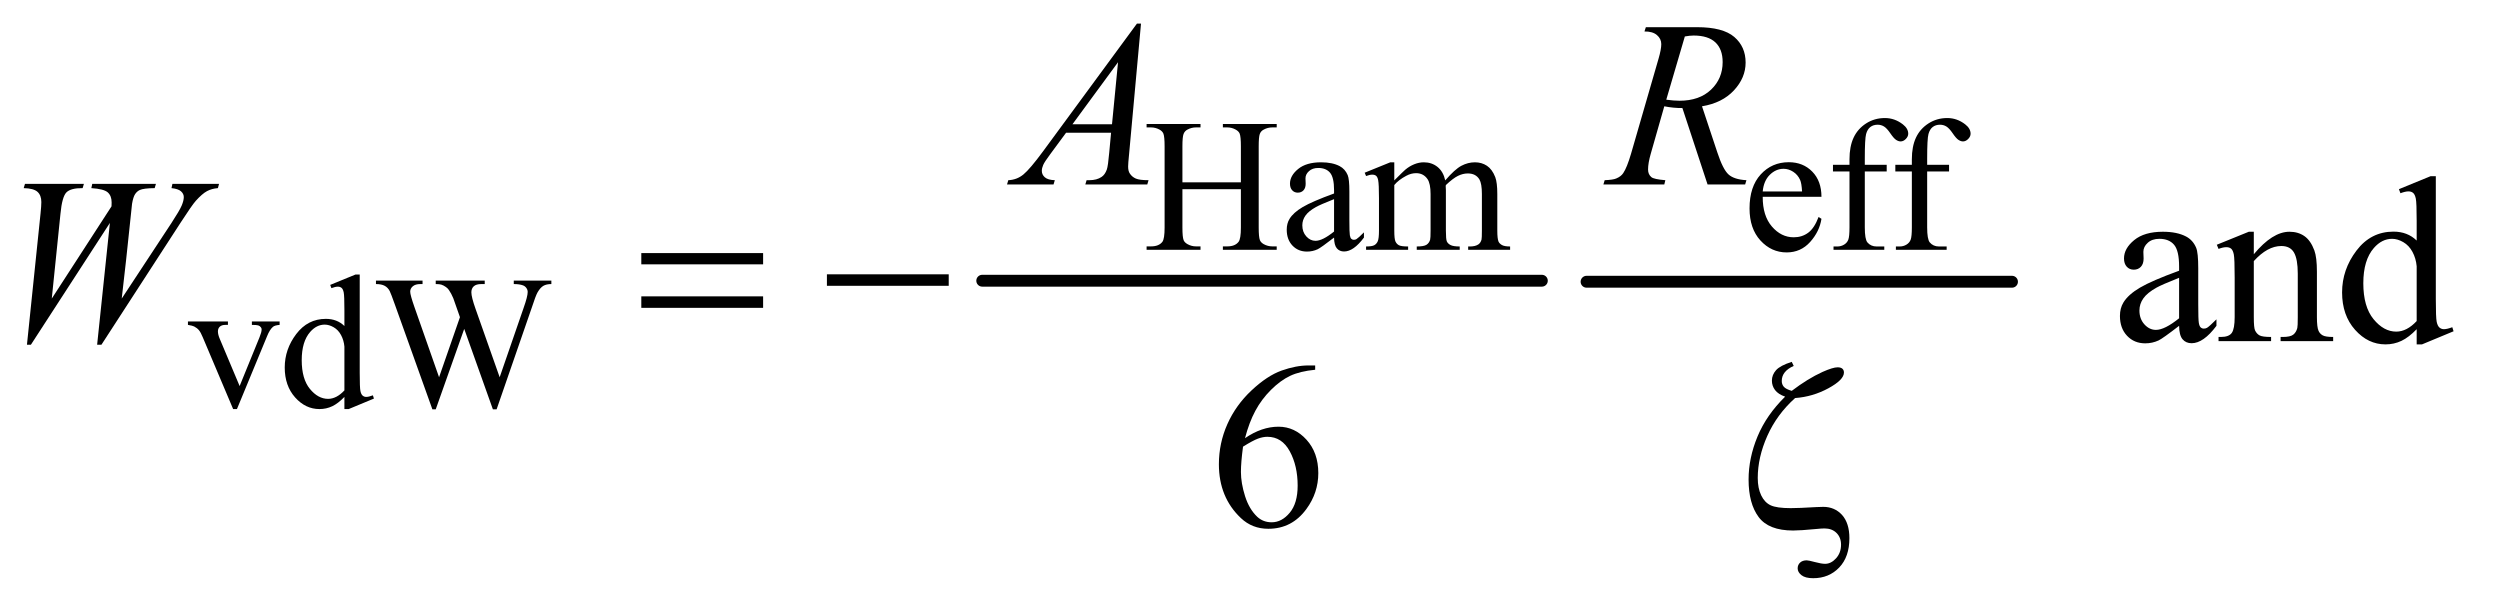<?xml version="1.0" encoding="UTF-8"?>
<!DOCTYPE svg PUBLIC '-//W3C//DTD SVG 1.0//EN'
          'http://www.w3.org/TR/2001/REC-SVG-20010904/DTD/svg10.dtd'>
<svg stroke-dasharray="none" shape-rendering="auto" xmlns="http://www.w3.org/2000/svg" font-family="'Dialog'" text-rendering="auto" width="165" fill-opacity="1" color-interpolation="auto" color-rendering="auto" preserveAspectRatio="xMidYMid meet" font-size="12px" viewBox="0 0 165 40" fill="black" xmlns:xlink="http://www.w3.org/1999/xlink" stroke="black" image-rendering="auto" stroke-miterlimit="10" stroke-linecap="square" stroke-linejoin="miter" font-style="normal" stroke-width="1" height="40" stroke-dashoffset="0" font-weight="normal" stroke-opacity="1"
><!--Generated by the Batik Graphics2D SVG Generator--><defs id="genericDefs"
  /><g
  ><defs id="defs1"
    ><clipPath clipPathUnits="userSpaceOnUse" id="clipPath1"
      ><path d="M1.119 2.628 L105.232 2.628 L105.232 27.935 L1.119 27.935 L1.119 2.628 Z"
      /></clipPath
      ><clipPath clipPathUnits="userSpaceOnUse" id="clipPath2"
      ><path d="M35.855 84.23 L35.855 895.364 L3372.832 895.364 L3372.832 84.23 Z"
      /></clipPath
    ></defs
    ><g stroke-width="16" transform="scale(1.576,1.576) translate(-1.119,-2.628) matrix(0.031,0,0,0.031,0,0)" stroke-linejoin="round" stroke-linecap="round"
    ><line y2="464" fill="none" x1="1363" clip-path="url(#clipPath2)" x2="2119" y1="464"
    /></g
    ><g stroke-width="16" transform="matrix(0.049,0,0,0.049,-1.763,-4.141)" stroke-linejoin="round" stroke-linecap="round"
    ><line y2="464" fill="none" x1="2173" clip-path="url(#clipPath2)" x2="2746" y1="464"
    /></g
    ><g transform="matrix(0.049,0,0,0.049,-1.763,-4.141)"
    ><path d="M1628.625 330.125 L1707.375 330.125 L1707.375 281.625 Q1707.375 268.625 1705.75 264.5 Q1704.5 261.375 1700.5 259.125 Q1695.125 256.125 1689.125 256.125 L1683.125 256.125 L1683.125 251.5 L1755.625 251.5 L1755.625 256.125 L1749.625 256.125 Q1743.625 256.125 1738.25 259 Q1734.25 261 1732.812 265.062 Q1731.375 269.125 1731.375 281.625 L1731.375 391 Q1731.375 403.875 1733 408 Q1734.25 411.125 1738.125 413.375 Q1743.625 416.375 1749.625 416.375 L1755.625 416.375 L1755.625 421 L1683.125 421 L1683.125 416.375 L1689.125 416.375 Q1699.5 416.375 1704.25 410.25 Q1707.375 406.25 1707.375 391 L1707.375 339.375 L1628.625 339.375 L1628.625 391 Q1628.625 403.875 1630.25 408 Q1631.5 411.125 1635.5 413.375 Q1640.875 416.375 1646.875 416.375 L1653 416.375 L1653 421 L1580.375 421 L1580.375 416.375 L1586.375 416.375 Q1596.875 416.375 1601.625 410.25 Q1604.625 406.25 1604.625 391 L1604.625 281.625 Q1604.625 268.625 1603 264.5 Q1601.75 261.375 1597.875 259.125 Q1592.375 256.125 1586.375 256.125 L1580.375 256.125 L1580.375 251.5 L1653 251.5 L1653 256.125 L1646.875 256.125 Q1640.875 256.125 1635.5 259 Q1631.625 261 1630.125 265.062 Q1628.625 269.125 1628.625 281.625 L1628.625 330.125 ZM1832.875 404.5 Q1815.25 418.125 1810.75 420.25 Q1804 423.375 1796.375 423.375 Q1784.5 423.375 1776.812 415.25 Q1769.125 407.125 1769.125 393.875 Q1769.125 385.5 1772.875 379.375 Q1778 370.875 1790.688 363.375 Q1803.375 355.875 1832.875 345.125 L1832.875 340.625 Q1832.875 323.5 1827.438 317.125 Q1822 310.75 1811.625 310.75 Q1803.75 310.75 1799.125 315 Q1794.375 319.25 1794.375 324.75 L1794.625 332 Q1794.625 337.75 1791.688 340.875 Q1788.75 344 1784 344 Q1779.375 344 1776.438 340.75 Q1773.5 337.5 1773.5 331.875 Q1773.5 321.125 1784.5 312.125 Q1795.5 303.125 1815.375 303.125 Q1830.625 303.125 1840.375 308.25 Q1847.75 312.125 1851.25 320.375 Q1853.5 325.75 1853.5 342.375 L1853.5 381.25 Q1853.5 397.625 1854.125 401.312 Q1854.75 405 1856.188 406.25 Q1857.625 407.5 1859.5 407.5 Q1861.5 407.5 1863 406.625 Q1865.625 405 1873.125 397.5 L1873.125 404.5 Q1859.125 423.25 1846.375 423.25 Q1840.25 423.25 1836.625 419 Q1833 414.75 1832.875 404.5 ZM1832.875 396.375 L1832.875 352.75 Q1814 360.25 1808.5 363.375 Q1798.625 368.875 1794.375 374.875 Q1790.125 380.875 1790.125 388 Q1790.125 397 1795.5 402.938 Q1800.875 408.875 1807.875 408.875 Q1817.375 408.875 1832.875 396.375 ZM1914 327.5 Q1926.5 315 1928.75 313.125 Q1934.375 308.375 1940.875 305.75 Q1947.375 303.125 1953.75 303.125 Q1964.5 303.125 1972.25 309.375 Q1980 315.625 1982.625 327.5 Q1995.5 312.5 2004.375 307.812 Q2013.25 303.125 2022.625 303.125 Q2031.75 303.125 2038.812 307.812 Q2045.875 312.5 2050 323.125 Q2052.75 330.375 2052.75 345.875 L2052.75 395.125 Q2052.75 405.875 2054.375 409.875 Q2055.625 412.625 2059 414.562 Q2062.375 416.5 2070 416.5 L2070 421 L2013.5 421 L2013.5 416.5 L2015.875 416.5 Q2023.25 416.5 2027.375 413.625 Q2030.25 411.625 2031.5 407.25 Q2032 405.125 2032 395.125 L2032 345.875 Q2032 331.875 2028.625 326.125 Q2023.75 318.125 2013 318.125 Q2006.375 318.125 1999.688 321.438 Q1993 324.75 1983.5 333.75 L1983.25 335.125 L1983.5 340.5 L1983.5 395.125 Q1983.5 406.875 1984.812 409.75 Q1986.125 412.625 1989.75 414.562 Q1993.375 416.5 2002.125 416.5 L2002.125 421 L1944.25 421 L1944.25 416.5 Q1953.75 416.5 1957.312 414.25 Q1960.875 412 1962.25 407.5 Q1962.875 405.375 1962.875 395.125 L1962.875 345.875 Q1962.875 331.875 1958.75 325.75 Q1953.25 317.75 1943.375 317.75 Q1936.625 317.75 1930 321.375 Q1919.625 326.875 1914 333.75 L1914 395.125 Q1914 406.375 1915.562 409.75 Q1917.125 413.125 1920.188 414.812 Q1923.25 416.5 1932.625 416.5 L1932.625 421 L1876 421 L1876 416.5 Q1883.875 416.5 1887 414.812 Q1890.125 413.125 1891.75 409.438 Q1893.375 405.75 1893.375 395.125 L1893.375 351.375 Q1893.375 332.5 1892.25 327 Q1891.375 322.875 1889.5 321.312 Q1887.625 319.75 1884.375 319.75 Q1880.875 319.75 1876 321.625 L1874.125 317.125 L1908.625 303.125 L1914 303.125 L1914 327.5 ZM2410.25 349.625 Q2410.125 375.125 2422.625 389.625 Q2435.125 404.125 2452 404.125 Q2463.25 404.125 2471.562 397.938 Q2479.875 391.75 2485.5 376.75 L2489.375 379.25 Q2486.75 396.375 2474.125 410.438 Q2461.5 424.5 2442.5 424.5 Q2421.875 424.5 2407.188 408.438 Q2392.5 392.375 2392.5 365.25 Q2392.5 335.875 2407.562 319.438 Q2422.625 303 2445.375 303 Q2464.625 303 2477 315.688 Q2489.375 328.375 2489.375 349.625 L2410.25 349.625 ZM2410.25 342.375 L2463.25 342.375 Q2462.625 331.375 2460.625 326.875 Q2457.5 319.875 2451.312 315.875 Q2445.125 311.875 2438.375 311.875 Q2428 311.875 2419.812 319.938 Q2411.625 328 2410.25 342.375 ZM2547.75 315.5 L2547.75 390.75 Q2547.75 406.75 2551.25 411 Q2555.875 416.5 2563.625 416.5 L2574 416.5 L2574 421 L2505.625 421 L2505.625 416.5 L2510.75 416.5 Q2515.75 416.5 2519.875 414 Q2524 411.5 2525.562 407.25 Q2527.125 403 2527.125 390.75 L2527.125 315.5 L2504.875 315.5 L2504.875 306.5 L2527.125 306.5 L2527.125 299 Q2527.125 281.875 2532.625 270 Q2538.125 258.125 2549.438 250.812 Q2560.75 243.5 2574.875 243.5 Q2588 243.5 2599 252 Q2606.25 257.625 2606.25 264.625 Q2606.25 268.375 2603 271.688 Q2599.75 275 2596 275 Q2593.125 275 2589.938 272.938 Q2586.75 270.875 2582.125 264.062 Q2577.5 257.25 2573.625 254.875 Q2569.75 252.5 2565 252.5 Q2559.25 252.5 2555.25 255.562 Q2551.25 258.625 2549.5 265.062 Q2547.75 271.5 2547.75 298.25 L2547.75 306.5 L2577.25 306.5 L2577.25 315.5 L2547.75 315.5 ZM2631.75 315.5 L2631.75 390.75 Q2631.75 406.75 2635.25 411 Q2639.875 416.5 2647.625 416.5 L2658 416.5 L2658 421 L2589.625 421 L2589.625 416.5 L2594.75 416.5 Q2599.75 416.5 2603.875 414 Q2608 411.5 2609.562 407.25 Q2611.125 403 2611.125 390.75 L2611.125 315.5 L2588.875 315.5 L2588.875 306.5 L2611.125 306.5 L2611.125 299 Q2611.125 281.875 2616.625 270 Q2622.125 258.125 2633.438 250.812 Q2644.75 243.5 2658.875 243.5 Q2672 243.5 2683 252 Q2690.25 257.625 2690.25 264.625 Q2690.25 268.375 2687 271.688 Q2683.75 275 2680 275 Q2677.125 275 2673.938 272.938 Q2670.75 270.875 2666.125 264.062 Q2661.5 257.25 2657.625 254.875 Q2653.75 252.5 2649 252.5 Q2643.25 252.5 2639.25 255.562 Q2635.25 258.625 2633.5 265.062 Q2631.75 271.5 2631.75 298.25 L2631.75 306.5 L2661.25 306.5 L2661.25 315.5 L2631.75 315.5 Z" stroke="none" clip-path="url(#clipPath2)"
    /></g
    ><g transform="matrix(0.049,0,0,0.049,-1.763,-4.141)"
    ><path d="M289.125 517.5 L343 517.5 L343 522.125 L339.5 522.125 Q334.625 522.125 332.062 524.5 Q329.5 526.875 329.5 530.875 Q329.5 535.25 332.125 541.25 L358.75 604.5 L385.5 538.875 Q388.375 531.875 388.375 528.25 Q388.375 526.5 387.375 525.375 Q386 523.5 383.875 522.812 Q381.75 522.125 375.25 522.125 L375.25 517.5 L412.625 517.5 L412.625 522.125 Q406.125 522.625 403.625 524.75 Q399.25 528.5 395.75 537.25 L355.125 635.5 L350 635.5 L309.125 538.875 Q306.375 532.125 303.875 529.188 Q301.375 526.25 297.5 524.25 Q295.375 523.125 289.125 522.125 L289.125 517.5 ZM499.875 619.125 Q491.5 627.875 483.5 631.688 Q475.5 635.5 466.25 635.5 Q447.5 635.5 433.5 619.812 Q419.5 604.125 419.5 579.5 Q419.5 554.875 435 534.438 Q450.5 514 474.875 514 Q490 514 499.875 523.625 L499.875 502.5 Q499.875 482.875 498.938 478.375 Q498 473.875 496 472.25 Q494 470.625 491 470.625 Q487.75 470.625 482.375 472.625 L480.75 468.25 L514.875 454.25 L520.5 454.25 L520.5 586.625 Q520.5 606.75 521.438 611.188 Q522.375 615.625 524.438 617.375 Q526.5 619.125 529.25 619.125 Q532.625 619.125 538.25 617 L539.625 621.375 L505.625 635.5 L499.875 635.5 L499.875 619.125 ZM499.875 610.375 L499.875 551.375 Q499.125 542.875 495.375 535.875 Q491.625 528.875 485.438 525.312 Q479.25 521.75 473.375 521.75 Q462.375 521.75 453.75 531.625 Q442.375 544.625 442.375 569.625 Q442.375 594.875 453.375 608.312 Q464.375 621.75 477.875 621.75 Q489.25 621.75 499.875 610.375 ZM778.625 462.5 L778.625 467.125 Q772 467.125 767.875 469.5 Q763.75 471.875 760 478.375 Q757.5 482.75 752.125 499.25 L704.875 635.875 L699.875 635.875 L661.25 527.5 L622.875 635.875 L618.375 635.875 L568 495.125 Q562.375 479.375 560.875 476.5 Q558.375 471.75 554.062 469.438 Q549.75 467.125 542.375 467.125 L542.375 462.5 L605.125 462.5 L605.125 467.125 L602.125 467.125 Q595.5 467.125 592 470.125 Q588.5 473.125 588.5 477.375 Q588.5 481.75 594 497.5 L627.375 592.625 L655.5 511.75 L650.5 497.5 L646.5 486.125 Q643.875 479.875 640.625 475.125 Q639 472.75 636.625 471.125 Q633.5 468.875 630.375 467.875 Q628 467.125 622.875 467.125 L622.875 462.5 L688.875 462.5 L688.875 467.125 L684.375 467.125 Q677.375 467.125 674.125 470.125 Q670.875 473.125 670.875 478.25 Q670.875 484.625 676.5 500.5 L709 592.625 L741.25 499.25 Q746.75 483.75 746.75 477.75 Q746.75 474.875 744.938 472.375 Q743.125 469.875 740.375 468.875 Q735.625 467.125 728 467.125 L728 462.5 L778.625 462.5 Z" stroke="none" clip-path="url(#clipPath2)"
    /></g
    ><g transform="matrix(0.049,0,0,0.049,-1.763,-4.141)"
    ><path d="M2971.094 523.375 Q2949.062 540.406 2943.438 543.062 Q2935 546.969 2925.469 546.969 Q2910.625 546.969 2901.016 536.812 Q2891.406 526.656 2891.406 510.094 Q2891.406 499.625 2896.094 491.969 Q2902.5 481.344 2918.359 471.969 Q2934.219 462.594 2971.094 449.156 L2971.094 443.531 Q2971.094 422.125 2964.297 414.156 Q2957.5 406.188 2944.531 406.188 Q2934.688 406.188 2928.906 411.5 Q2922.969 416.812 2922.969 423.688 L2923.281 432.75 Q2923.281 439.938 2919.609 443.844 Q2915.938 447.75 2910 447.75 Q2904.219 447.75 2900.547 443.688 Q2896.875 439.625 2896.875 432.594 Q2896.875 419.156 2910.625 407.906 Q2924.375 396.656 2949.219 396.656 Q2968.281 396.656 2980.469 403.062 Q2989.688 407.906 2994.062 418.219 Q2996.875 424.938 2996.875 445.719 L2996.875 494.312 Q2996.875 514.781 2997.656 519.391 Q2998.438 524 3000.234 525.562 Q3002.031 527.125 3004.375 527.125 Q3006.875 527.125 3008.75 526.031 Q3012.031 524 3021.406 514.625 L3021.406 523.375 Q3003.906 546.812 2987.969 546.812 Q2980.312 546.812 2975.781 541.5 Q2971.25 536.188 2971.094 523.375 ZM2971.094 513.219 L2971.094 458.688 Q2947.5 468.062 2940.625 471.969 Q2928.281 478.844 2922.969 486.344 Q2917.656 493.844 2917.656 502.75 Q2917.656 514 2924.375 521.422 Q2931.094 528.844 2939.844 528.844 Q2951.719 528.844 2971.094 513.219 ZM3071.719 426.969 Q3096.875 396.656 3119.688 396.656 Q3131.406 396.656 3139.844 402.516 Q3148.281 408.375 3153.281 421.812 Q3156.719 431.188 3156.719 450.562 L3156.719 511.656 Q3156.719 525.25 3158.906 530.094 Q3160.625 534 3164.453 536.188 Q3168.281 538.375 3178.594 538.375 L3178.594 544 L3107.812 544 L3107.812 538.375 L3110.781 538.375 Q3120.781 538.375 3124.766 535.328 Q3128.75 532.281 3130.312 526.344 Q3130.938 524 3130.938 511.656 L3130.938 453.062 Q3130.938 433.531 3125.859 424.703 Q3120.781 415.875 3108.75 415.875 Q3090.156 415.875 3071.719 436.188 L3071.719 511.656 Q3071.719 526.188 3073.438 529.625 Q3075.625 534.156 3079.453 536.266 Q3083.281 538.375 3095 538.375 L3095 544 L3024.219 544 L3024.219 538.375 L3027.344 538.375 Q3038.281 538.375 3042.109 532.828 Q3045.938 527.281 3045.938 511.656 L3045.938 458.531 Q3045.938 432.75 3044.766 427.125 Q3043.594 421.5 3041.172 419.469 Q3038.75 417.438 3034.688 417.438 Q3030.312 417.438 3024.219 419.781 L3021.875 414.156 L3065 396.656 L3071.719 396.656 L3071.719 426.969 ZM3291.094 527.906 Q3280.625 538.844 3270.625 543.609 Q3260.625 548.375 3249.062 548.375 Q3225.625 548.375 3208.125 528.766 Q3190.625 509.156 3190.625 478.375 Q3190.625 447.594 3210 422.047 Q3229.375 396.5 3259.844 396.5 Q3278.75 396.5 3291.094 408.531 L3291.094 382.125 Q3291.094 357.594 3289.922 351.969 Q3288.75 346.344 3286.25 344.312 Q3283.75 342.281 3280 342.281 Q3275.938 342.281 3269.219 344.781 L3267.188 339.312 L3309.844 321.812 L3316.875 321.812 L3316.875 487.281 Q3316.875 512.438 3318.047 517.984 Q3319.219 523.531 3321.797 525.719 Q3324.375 527.906 3327.812 527.906 Q3332.031 527.906 3339.062 525.25 L3340.781 530.719 L3298.281 548.375 L3291.094 548.375 L3291.094 527.906 ZM3291.094 516.969 L3291.094 443.219 Q3290.156 432.594 3285.469 423.844 Q3280.781 415.094 3273.047 410.641 Q3265.312 406.188 3257.969 406.188 Q3244.219 406.188 3233.438 418.531 Q3219.219 434.781 3219.219 466.031 Q3219.219 497.594 3232.969 514.391 Q3246.719 531.188 3263.594 531.188 Q3277.812 531.188 3291.094 516.969 Z" stroke="none" clip-path="url(#clipPath2)"
    /></g
    ><g transform="matrix(0.049,0,0,0.049,-1.763,-4.141)"
    ><path d="M1807.438 576.75 L1807.438 582.531 Q1786.812 584.562 1773.766 590.734 Q1760.719 596.906 1747.984 609.562 Q1735.25 622.219 1726.891 637.766 Q1718.531 653.312 1712.906 674.719 Q1735.406 659.25 1758.062 659.25 Q1779.781 659.25 1795.719 676.75 Q1811.656 694.25 1811.656 721.75 Q1811.656 748.312 1795.562 770.188 Q1776.188 796.75 1744.312 796.75 Q1722.594 796.75 1707.438 782.375 Q1677.75 754.406 1677.75 709.875 Q1677.75 681.438 1689.156 655.812 Q1700.562 630.188 1721.734 610.344 Q1742.906 590.5 1762.281 583.625 Q1781.656 576.75 1798.375 576.75 L1807.438 576.75 ZM1710.25 686.125 Q1707.438 707.219 1707.438 720.188 Q1707.438 735.188 1712.984 752.766 Q1718.531 770.344 1729.469 780.656 Q1737.438 788 1748.844 788 Q1762.438 788 1773.141 775.188 Q1783.844 762.375 1783.844 738.625 Q1783.844 711.906 1773.219 692.375 Q1762.594 672.844 1743.062 672.844 Q1737.125 672.844 1730.328 675.344 Q1723.531 677.844 1710.25 686.125 Z" stroke="none" clip-path="url(#clipPath2)"
    /></g
    ><g transform="matrix(0.049,0,0,0.049,-1.763,-4.141)"
    ><path d="M1572.844 116.281 L1556.75 292.531 Q1555.5 304.875 1555.5 308.781 Q1555.5 315.031 1557.844 318.312 Q1560.812 322.844 1565.891 325.031 Q1570.969 327.219 1583 327.219 L1581.281 333 L1497.844 333 L1499.562 327.219 L1503.156 327.219 Q1513.312 327.219 1519.719 322.844 Q1524.25 319.875 1526.75 313 Q1528.469 308.156 1530.031 290.188 L1532.531 263.312 L1471.906 263.312 L1450.344 292.531 Q1443 302.375 1441.125 306.672 Q1439.25 310.969 1439.25 314.719 Q1439.25 319.719 1443.312 323.312 Q1447.375 326.906 1456.75 327.219 L1455.031 333 L1392.375 333 L1394.094 327.219 Q1405.656 326.75 1414.484 319.484 Q1423.312 312.219 1440.812 288.469 L1567.375 116.281 L1572.844 116.281 ZM1541.906 168.312 L1480.5 251.906 L1533.781 251.906 L1541.906 168.312 ZM2335.969 333 L2302.062 230.031 Q2290.188 230.188 2277.688 227.688 L2259.406 291.75 Q2255.812 304.25 2255.812 312.844 Q2255.812 319.406 2260.344 323.156 Q2263.781 325.969 2279.094 327.219 L2277.688 333 L2195.656 333 L2197.375 327.219 Q2208.938 326.75 2213 324.875 Q2219.406 322.219 2222.375 317.688 Q2227.375 310.344 2232.844 291.75 L2269.875 163.781 Q2273.625 150.969 2273.625 143.938 Q2273.625 136.75 2267.766 131.75 Q2261.906 126.75 2250.969 126.906 L2252.844 121.125 L2321.906 121.125 Q2356.594 121.125 2371.906 134.25 Q2387.219 147.375 2387.219 168.781 Q2387.219 189.25 2371.516 206.203 Q2355.812 223.156 2328.469 227.688 L2349.094 289.719 Q2356.594 312.531 2364.094 319.406 Q2371.594 326.281 2388.312 327.219 L2386.594 333 L2335.969 333 ZM2280.344 218.781 Q2290.344 220.188 2298.156 220.188 Q2325.031 220.188 2340.656 205.266 Q2356.281 190.344 2356.281 168.156 Q2356.281 150.812 2346.516 141.594 Q2336.75 132.375 2317.219 132.375 Q2312.219 132.375 2305.344 133.625 L2280.344 218.781 Z" stroke="none" clip-path="url(#clipPath2)"
    /></g
    ><g transform="matrix(0.049,0,0,0.049,-1.763,-4.141)"
    ><path d="M72.281 548.844 L90.562 372.281 Q91.656 362.125 91.656 356.656 Q91.656 347.594 86.5 342.906 Q81.344 338.219 67.906 337.906 L69.625 332.125 L149 332.125 L147.281 337.906 Q131.344 337.75 125.484 343.609 Q119.625 349.469 117.438 372.281 L105.719 486.656 L186.188 362.438 Q186.344 359.312 186.344 357.125 Q186.344 348.375 181.188 343.688 Q176.031 339 159 337.906 L160.25 332.125 L246.031 332.125 L244.312 337.906 Q229.469 338.062 224.312 340.406 Q220.562 342.125 217.984 345.953 Q215.406 349.781 213.844 359 Q213.375 361.656 210.016 395.25 Q206.656 428.844 199.938 486.656 L266.969 384.781 Q277.906 368.062 280.719 361.344 Q283.531 354.625 283.531 349.938 Q283.531 345.562 279.781 342.203 Q276.031 338.844 266.969 337.906 L268.219 332.125 L331.031 332.125 L329.469 337.906 Q321.188 338.531 314.781 341.969 Q308.375 345.406 299.625 355.094 Q294.625 360.719 279 384.781 L172.594 548.844 L166.812 548.844 L184 384.781 L77.594 548.844 L72.281 548.844 Z" stroke="none" clip-path="url(#clipPath2)"
    /></g
    ><g transform="matrix(0.049,0,0,0.049,-1.763,-4.141)"
    ><path d="M899.781 425.406 L1063.844 425.406 L1063.844 440.562 L899.781 440.562 L899.781 425.406 ZM899.781 483.688 L1063.844 483.688 L1063.844 499.156 L899.781 499.156 L899.781 483.688 ZM1149.781 454 L1313.844 454 L1313.844 469.469 L1149.781 469.469 L1149.781 454 Z" stroke="none" clip-path="url(#clipPath2)"
    /></g
    ><g transform="matrix(0.049,0,0,0.049,-1.763,-4.141)"
    ><path d="M2453.875 620.656 Q2429.344 642.688 2416.453 671.594 Q2403.562 700.5 2403.562 728.312 Q2403.562 742.062 2408.172 751.672 Q2412.781 761.281 2420.906 765.109 Q2429.031 768.938 2447.938 768.938 Q2458.875 768.938 2482.312 767.531 Q2488.406 767.219 2491.844 767.219 Q2507.156 767.219 2517.156 778.156 Q2527 789.25 2527 809.406 Q2527 834.562 2513.25 848.938 Q2499.5 863.312 2478.25 863.312 Q2467.625 863.312 2462.469 859.25 Q2457.312 855.188 2457.312 850.031 Q2457.312 845.344 2460.594 842.297 Q2463.875 839.25 2469.5 839.25 Q2472 839.25 2480.672 841.594 Q2489.344 843.938 2494.344 843.938 Q2502.312 843.938 2509.031 836.516 Q2515.75 829.094 2515.75 818.156 Q2515.75 808.469 2509.656 802.375 Q2503.562 796.281 2493.406 796.281 Q2489.812 796.281 2482 797.062 Q2460.906 799.094 2451.219 799.094 Q2418.25 799.094 2404.734 780.891 Q2391.219 762.688 2391.219 730.5 Q2391.219 701.438 2403.25 672.453 Q2415.281 643.469 2440.438 618.781 Q2431.062 615.5 2426.844 609.875 Q2422.625 604.25 2422.625 597.219 Q2422.625 589.406 2428.172 583.156 Q2433.719 576.906 2449.344 571.906 L2452 577.375 Q2435.906 584.562 2435.906 597.688 Q2435.906 602.219 2438.641 605.422 Q2441.375 608.625 2449.344 610.969 Q2470.906 594.562 2490.75 585.5 Q2504.812 579.25 2511.062 579.25 Q2515.438 579.25 2517.547 581.125 Q2519.656 583 2519.656 586.281 Q2519.656 596.125 2498.641 607.531 Q2477.625 618.938 2453.875 620.656 Z" stroke="none" clip-path="url(#clipPath2)"
    /></g
  ></g
></svg
>
